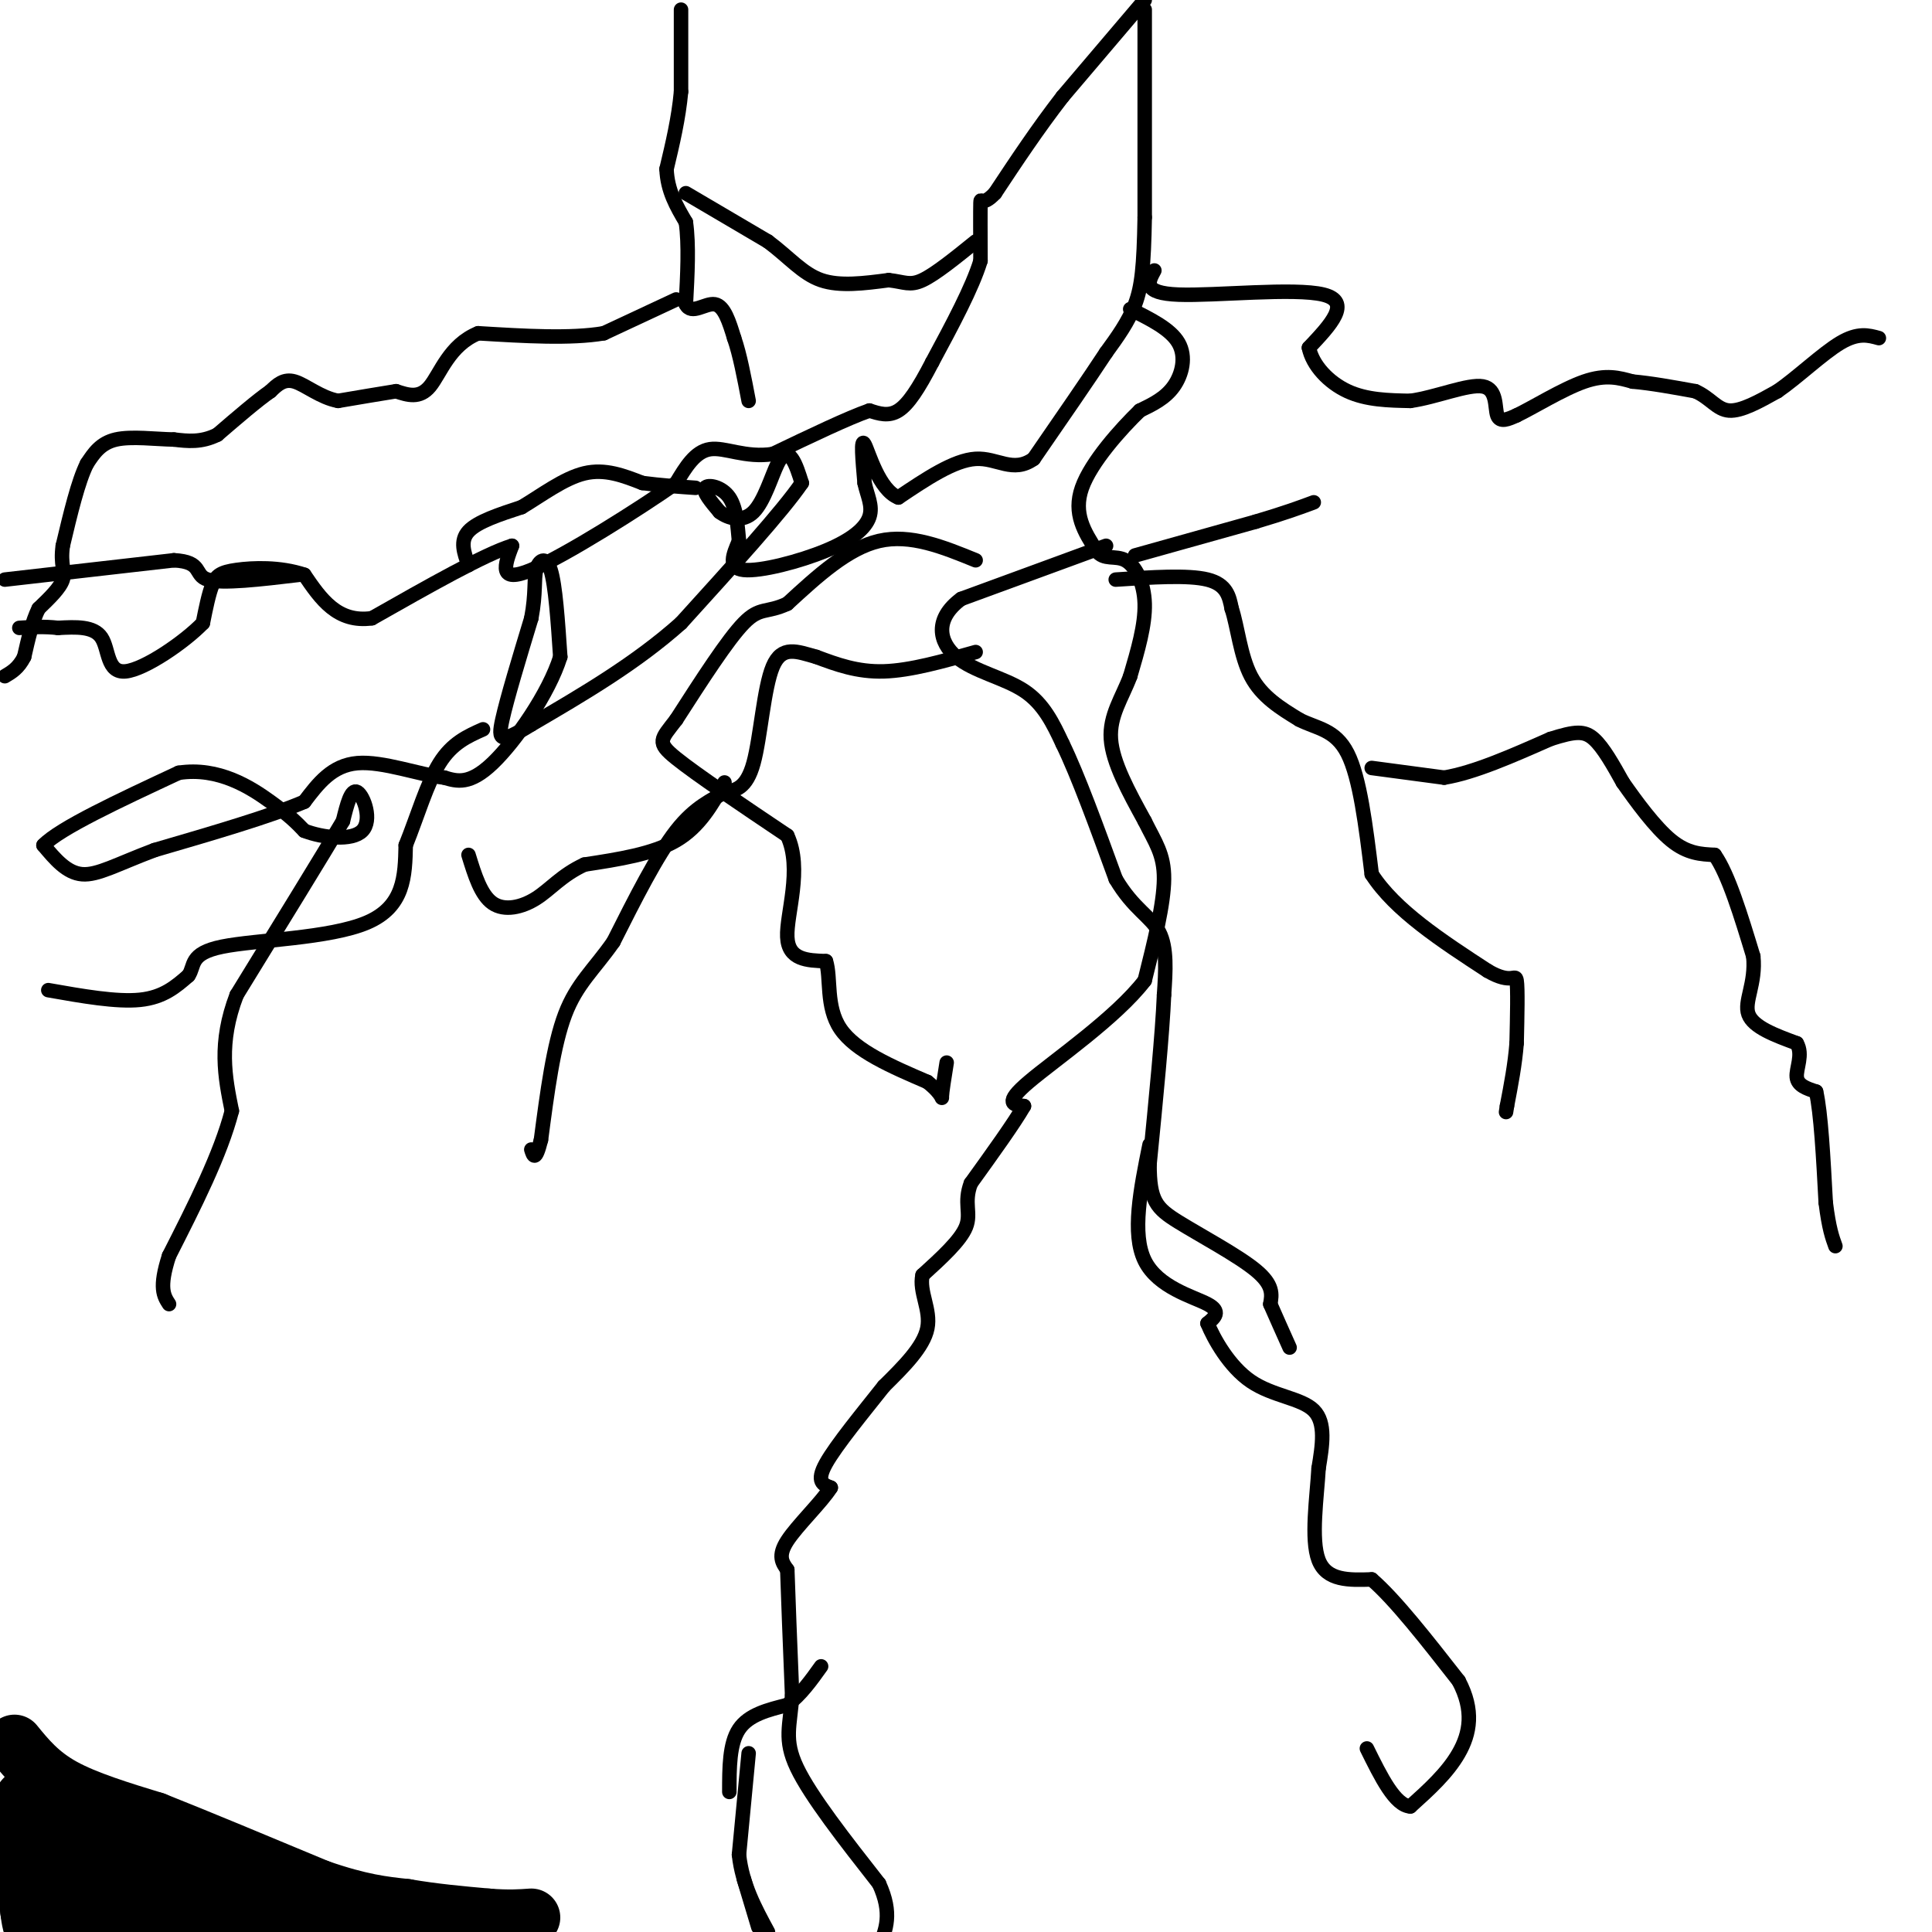 <svg viewBox='0 0 400 400' version='1.1' xmlns='http://www.w3.org/2000/svg' xmlns:xlink='http://www.w3.org/1999/xlink'><g fill='none' stroke='#000000' stroke-width='3' stroke-linecap='round' stroke-linejoin='round'><path d='M141,2c0.000,0.000 0.000,17.000 0,17'/><path d='M141,19c-0.500,5.500 -1.750,10.750 -3,16'/><path d='M138,35c0.167,4.500 2.083,7.750 4,11'/><path d='M142,46c0.667,4.667 0.333,10.833 0,17'/><path d='M142,63c1.156,2.333 4.044,-0.333 6,0c1.956,0.333 2.978,3.667 4,7'/><path d='M152,70c1.167,3.333 2.083,8.167 3,13'/><path d='M140,62c0.000,0.000 -15.000,7.000 -15,7'/><path d='M125,69c-6.833,1.167 -16.417,0.583 -26,0'/><path d='M99,69c-5.956,2.400 -7.844,8.400 -10,11c-2.156,2.600 -4.578,1.800 -7,1'/><path d='M82,81c-3.167,0.500 -7.583,1.250 -12,2'/><path d='M70,83c-3.644,-0.667 -6.756,-3.333 -9,-4c-2.244,-0.667 -3.622,0.667 -5,2'/><path d='M56,81c-2.667,1.833 -6.833,5.417 -11,9'/><path d='M45,90c-3.333,1.667 -6.167,1.333 -9,1'/><path d='M36,91c-3.800,-0.067 -8.800,-0.733 -12,0c-3.200,0.733 -4.600,2.867 -6,5'/><path d='M18,96c-1.833,3.667 -3.417,10.333 -5,17'/><path d='M13,113c-0.556,3.933 0.556,5.267 0,7c-0.556,1.733 -2.778,3.867 -5,6'/><path d='M8,126c-1.333,2.667 -2.167,6.333 -3,10'/><path d='M5,136c-1.167,2.333 -2.583,3.167 -4,4'/><path d='M237,0c0.000,0.000 -17.000,20.000 -17,20'/><path d='M220,20c-5.167,6.667 -9.583,13.333 -14,20'/><path d='M206,40c-2.844,3.022 -2.956,0.578 -3,2c-0.044,1.422 -0.022,6.711 0,12'/><path d='M203,54c-1.667,5.500 -5.833,13.250 -10,21'/><path d='M193,75c-2.844,5.489 -4.956,8.711 -7,10c-2.044,1.289 -4.022,0.644 -6,0'/><path d='M180,85c-4.333,1.500 -12.167,5.250 -20,9'/><path d='M160,94c-5.689,0.867 -9.911,-1.467 -13,-1c-3.089,0.467 -5.044,3.733 -7,7'/><path d='M140,100c-7.578,5.311 -23.022,15.089 -30,18c-6.978,2.911 -5.489,-1.044 -4,-5'/><path d='M106,113c-5.500,1.667 -17.250,8.333 -29,15'/><path d='M77,128c-7.167,1.000 -10.583,-4.000 -14,-9'/><path d='M63,119c-5.060,-1.702 -10.708,-1.458 -14,-1c-3.292,0.458 -4.226,1.131 -5,3c-0.774,1.869 -1.387,4.935 -2,8'/><path d='M42,129c-3.738,3.893 -12.083,9.625 -16,10c-3.917,0.375 -3.405,-4.607 -5,-7c-1.595,-2.393 -5.298,-2.196 -9,-2'/><path d='M12,130c-2.833,-0.333 -5.417,-0.167 -8,0'/><path d='M1,120c0.000,0.000 35.000,-4.000 35,-4'/><path d='M36,116c6.156,0.311 4.044,3.089 7,4c2.956,0.911 10.978,-0.044 19,-1'/><path d='M142,40c0.000,0.000 17.000,10.000 17,10'/><path d='M159,50c4.467,3.333 7.133,6.667 11,8c3.867,1.333 8.933,0.667 14,0'/><path d='M184,58c3.244,0.356 4.356,1.244 7,0c2.644,-1.244 6.822,-4.622 11,-8'/><path d='M237,2c0.000,0.000 0.000,43.000 0,43'/><path d='M237,45c-0.178,10.244 -0.622,14.356 -2,18c-1.378,3.644 -3.689,6.822 -6,10'/><path d='M229,73c-3.500,5.333 -9.250,13.667 -15,22'/><path d='M214,95c-4.289,3.067 -7.511,-0.267 -12,0c-4.489,0.267 -10.244,4.133 -16,8'/><path d='M186,103c-4.044,-1.556 -6.156,-9.444 -7,-11c-0.844,-1.556 -0.422,3.222 0,8'/><path d='M179,100c0.504,2.482 1.764,4.686 1,7c-0.764,2.314 -3.552,4.738 -9,7c-5.448,2.262 -13.557,4.360 -17,4c-3.443,-0.360 -2.222,-3.180 -1,-6'/><path d='M153,112c-0.274,-2.786 -0.458,-6.750 -2,-9c-1.542,-2.250 -4.440,-2.786 -5,-2c-0.560,0.786 1.220,2.893 3,5'/><path d='M149,106c1.788,1.348 4.758,2.217 7,0c2.242,-2.217 3.758,-7.520 5,-10c1.242,-2.480 2.212,-2.137 3,-1c0.788,1.137 1.394,3.069 2,5'/><path d='M166,100c-3.833,5.667 -14.417,17.333 -25,29'/><path d='M141,129c-9.333,8.333 -20.167,14.667 -31,21'/><path d='M110,150c-6.422,3.978 -6.978,3.422 -6,-1c0.978,-4.422 3.489,-12.711 6,-21'/><path d='M110,128c1.000,-5.298 0.500,-8.042 1,-10c0.500,-1.958 2.000,-3.131 3,0c1.000,3.131 1.500,10.565 2,18'/><path d='M116,136c-2.356,7.556 -9.244,17.444 -14,22c-4.756,4.556 -7.378,3.778 -10,3'/><path d='M92,161c-5.067,-0.556 -12.733,-3.444 -18,-3c-5.267,0.444 -8.133,4.222 -11,8'/><path d='M63,166c-7.000,3.000 -19.000,6.500 -31,10'/><path d='M32,176c-7.800,2.933 -11.800,5.267 -15,5c-3.200,-0.267 -5.600,-3.133 -8,-6'/><path d='M9,175c3.333,-3.500 15.667,-9.250 28,-15'/><path d='M37,160c8.267,-1.267 14.933,3.067 19,6c4.067,2.933 5.533,4.467 7,6'/><path d='M63,172c3.821,1.476 9.875,2.167 12,0c2.125,-2.167 0.321,-7.190 -1,-8c-1.321,-0.810 -2.161,2.595 -3,6'/><path d='M71,170c-4.167,7.000 -13.083,21.500 -22,36'/><path d='M49,206c-3.833,10.000 -2.417,17.000 -1,24'/><path d='M48,230c-2.333,9.000 -7.667,19.500 -13,30'/><path d='M35,260c-2.167,6.667 -1.083,8.333 0,10'/><path d='M10,205c7.083,1.250 14.167,2.500 19,2c4.833,-0.500 7.417,-2.750 10,-5'/><path d='M39,202c1.440,-2.024 0.042,-4.583 7,-6c6.958,-1.417 22.274,-1.690 30,-5c7.726,-3.310 7.863,-9.655 8,-16'/><path d='M84,175c2.400,-5.956 4.400,-12.844 7,-17c2.600,-4.156 5.800,-5.578 9,-7'/><path d='M234,64c4.178,2.067 8.356,4.133 10,7c1.644,2.867 0.756,6.533 -1,9c-1.756,2.467 -4.378,3.733 -7,5'/><path d='M236,85c-3.889,3.756 -10.111,10.644 -12,16c-1.889,5.356 0.556,9.178 3,13'/><path d='M227,114c1.548,2.107 3.917,0.875 6,2c2.083,1.125 3.881,4.607 4,9c0.119,4.393 -1.440,9.696 -3,15'/><path d='M234,140c-1.667,4.467 -4.333,8.133 -4,13c0.333,4.867 3.667,10.933 7,17'/><path d='M237,170c2.156,4.378 4.044,6.822 4,12c-0.044,5.178 -2.022,13.089 -4,21'/><path d='M237,203c-5.911,7.711 -18.689,16.489 -24,21c-5.311,4.511 -3.156,4.756 -1,5'/><path d='M212,229c-2.000,3.500 -6.500,9.750 -11,16'/><path d='M201,245c-1.533,4.044 0.133,6.156 -1,9c-1.133,2.844 -5.067,6.422 -9,10'/><path d='M191,264c-0.778,3.467 1.778,7.133 1,11c-0.778,3.867 -4.889,7.933 -9,12'/><path d='M183,287c-4.111,5.200 -9.889,12.200 -12,16c-2.111,3.800 -0.556,4.400 1,5'/><path d='M172,308c-1.844,2.956 -6.956,7.844 -9,11c-2.044,3.156 -1.022,4.578 0,6'/><path d='M163,325c0.167,5.333 0.583,15.667 1,26'/><path d='M164,351c-0.378,6.311 -1.822,9.089 1,15c2.822,5.911 9.911,14.956 17,24'/><path d='M182,390c2.833,6.167 1.417,9.583 0,13'/><path d='M155,363c0.000,0.000 -2.000,21.000 -2,21'/><path d='M153,384c0.667,6.167 3.333,11.083 6,16'/><path d='M157,399c0.000,0.000 -3.000,-10.000 -3,-10'/><path d='M151,371c0.000,-5.000 0.000,-10.000 2,-13c2.000,-3.000 6.000,-4.000 10,-5'/><path d='M163,353c2.833,-2.167 4.917,-5.083 7,-8'/><path d='M229,113c0.000,0.000 -30.000,11.000 -30,11'/><path d='M199,124c-5.607,4.131 -4.625,8.958 -1,12c3.625,3.042 9.893,4.298 14,7c4.107,2.702 6.054,6.851 8,11'/><path d='M220,154c3.167,6.500 7.083,17.250 11,28'/><path d='M231,182c3.667,6.222 7.333,7.778 9,11c1.667,3.222 1.333,8.111 1,13'/><path d='M241,206c-0.333,8.000 -1.667,21.500 -3,35'/><path d='M238,241c-0.024,7.619 1.417,9.167 6,12c4.583,2.833 12.310,6.952 16,10c3.690,3.048 3.345,5.024 3,7'/><path d='M263,270c1.167,2.667 2.583,5.833 4,9'/><path d='M238,237c-1.867,9.222 -3.733,18.444 -1,24c2.733,5.556 10.067,7.444 13,9c2.933,1.556 1.467,2.778 0,4'/><path d='M250,274c1.274,3.119 4.458,8.917 9,12c4.542,3.083 10.440,3.452 13,6c2.560,2.548 1.780,7.274 1,12'/><path d='M273,304c-0.333,5.911 -1.667,14.689 0,19c1.667,4.311 6.333,4.156 11,4'/><path d='M284,327c4.833,4.167 11.417,12.583 18,21'/><path d='M302,348c3.244,6.111 2.356,10.889 0,15c-2.356,4.111 -6.178,7.556 -10,11'/><path d='M292,374c-3.167,-0.167 -6.083,-6.083 -9,-12'/><path d='M202,135c-6.750,1.917 -13.500,3.833 -19,4c-5.500,0.167 -9.750,-1.417 -14,-3'/><path d='M169,136c-4.036,-1.131 -7.125,-2.458 -9,2c-1.875,4.458 -2.536,14.702 -4,20c-1.464,5.298 -3.732,5.649 -6,6'/><path d='M150,164c-2.578,1.689 -6.022,2.911 -10,8c-3.978,5.089 -8.489,14.044 -13,23'/><path d='M127,195c-4.022,5.756 -7.578,8.644 -10,15c-2.422,6.356 -3.711,16.178 -5,26'/><path d='M112,236c-1.167,4.667 -1.583,3.333 -2,2'/><path d='M202,116c-6.750,-2.750 -13.500,-5.500 -20,-4c-6.500,1.500 -12.750,7.250 -19,13'/><path d='M163,125c-4.333,2.022 -5.667,0.578 -9,4c-3.333,3.422 -8.667,11.711 -14,20'/><path d='M140,149c-3.200,4.178 -4.200,4.622 0,8c4.200,3.378 13.600,9.689 23,16'/><path d='M163,173c3.222,6.933 -0.222,16.267 0,21c0.222,4.733 4.111,4.867 8,5'/><path d='M171,199c1.111,3.400 -0.111,9.400 3,14c3.111,4.600 10.556,7.800 18,11'/><path d='M192,224c3.422,2.689 2.978,3.911 3,3c0.022,-0.911 0.511,-3.956 1,-7'/><path d='M150,162c-2.583,4.583 -5.167,9.167 -10,12c-4.833,2.833 -11.917,3.917 -19,5'/><path d='M121,179c-4.726,2.179 -7.042,5.125 -10,7c-2.958,1.875 -6.560,2.679 -9,1c-2.440,-1.679 -3.720,-5.839 -5,-10'/><path d='M239,56c-1.289,2.356 -2.578,4.711 5,5c7.578,0.289 24.022,-1.489 30,0c5.978,1.489 1.489,6.244 -3,11'/><path d='M271,72c0.733,3.622 4.067,7.178 8,9c3.933,1.822 8.467,1.911 13,2'/><path d='M292,83c5.274,-0.726 11.958,-3.542 15,-3c3.042,0.542 2.440,4.440 3,6c0.560,1.560 2.280,0.780 4,0'/><path d='M314,86c3.289,-1.556 9.511,-5.444 14,-7c4.489,-1.556 7.244,-0.778 10,0'/><path d='M338,79c3.833,0.333 8.417,1.167 13,2'/><path d='M351,81c3.133,1.378 4.467,3.822 7,4c2.533,0.178 6.267,-1.911 10,-4'/><path d='M368,81c4.089,-2.800 9.311,-7.800 13,-10c3.689,-2.200 5.844,-1.600 8,-1'/><path d='M235,115c0.000,0.000 25.000,-7.000 25,-7'/><path d='M260,108c6.167,-1.833 9.083,-2.917 12,-4'/><path d='M231,120c7.500,-0.500 15.000,-1.000 19,0c4.000,1.000 4.500,3.500 5,6'/><path d='M255,126c1.222,3.644 1.778,9.756 4,14c2.222,4.244 6.111,6.622 10,9'/><path d='M269,149c3.556,1.844 7.444,1.956 10,7c2.556,5.044 3.778,15.022 5,25'/><path d='M284,181c4.833,7.500 14.417,13.750 24,20'/><path d='M308,201c5.067,2.978 5.733,0.422 6,2c0.267,1.578 0.133,7.289 0,13'/><path d='M314,216c-0.333,4.333 -1.167,8.667 -2,13'/><path d='M312,229c-0.333,2.167 -0.167,1.083 0,0'/><path d='M284,159c0.000,0.000 15.000,2.000 15,2'/><path d='M299,161c6.167,-1.000 14.083,-4.500 22,-8'/><path d='M321,153c5.156,-1.644 7.044,-1.756 9,0c1.956,1.756 3.978,5.378 6,9'/><path d='M336,162c2.756,3.933 6.644,9.267 10,12c3.356,2.733 6.178,2.867 9,3'/><path d='M355,177c2.833,4.000 5.417,12.500 8,21'/><path d='M363,198c0.578,5.667 -1.978,9.333 -1,12c0.978,2.667 5.489,4.333 10,6'/><path d='M372,216c1.378,2.356 -0.178,5.244 0,7c0.178,1.756 2.089,2.378 4,3'/><path d='M376,226c1.000,4.333 1.500,13.667 2,23'/><path d='M378,249c0.667,5.333 1.333,7.167 2,9'/><path d='M97,117c-0.917,-2.500 -1.833,-5.000 0,-7c1.833,-2.000 6.417,-3.500 11,-5'/><path d='M108,105c4.067,-2.422 8.733,-5.978 13,-7c4.267,-1.022 8.133,0.489 12,2'/><path d='M133,100c3.833,0.500 7.417,0.750 11,1'/></g>
<g fill='none' stroke='#000000' stroke-width='20' stroke-linecap='round' stroke-linejoin='round'><path d='M8,375c0.000,0.000 2.000,20.000 2,20'/><path d='M10,395c0.489,3.956 0.711,3.844 4,3c3.289,-0.844 9.644,-2.422 16,-4'/><path d='M30,394c7.500,0.167 18.250,2.583 29,5'/><path d='M59,399c5.667,1.000 5.333,1.000 5,1'/><path d='M43,399c0.000,0.000 -31.000,-17.000 -31,-17'/><path d='M12,382c-3.333,-2.167 3.833,0.917 11,4'/><path d='M23,386c5.833,2.167 14.917,5.583 24,9'/><path d='M47,395c9.667,4.167 21.833,10.083 34,16'/></g>
<g fill='none' stroke='#000000' stroke-width='12' stroke-linecap='round' stroke-linejoin='round'><path d='M3,361c2.583,3.167 5.167,6.333 10,9c4.833,2.667 11.917,4.833 19,7'/><path d='M32,377c8.833,3.500 21.417,8.750 34,14'/><path d='M66,391c8.667,3.000 13.333,3.500 18,4'/><path d='M84,395c5.833,1.000 11.417,1.500 17,2'/><path d='M101,397c4.333,0.333 6.667,0.167 9,0'/></g>
</svg>